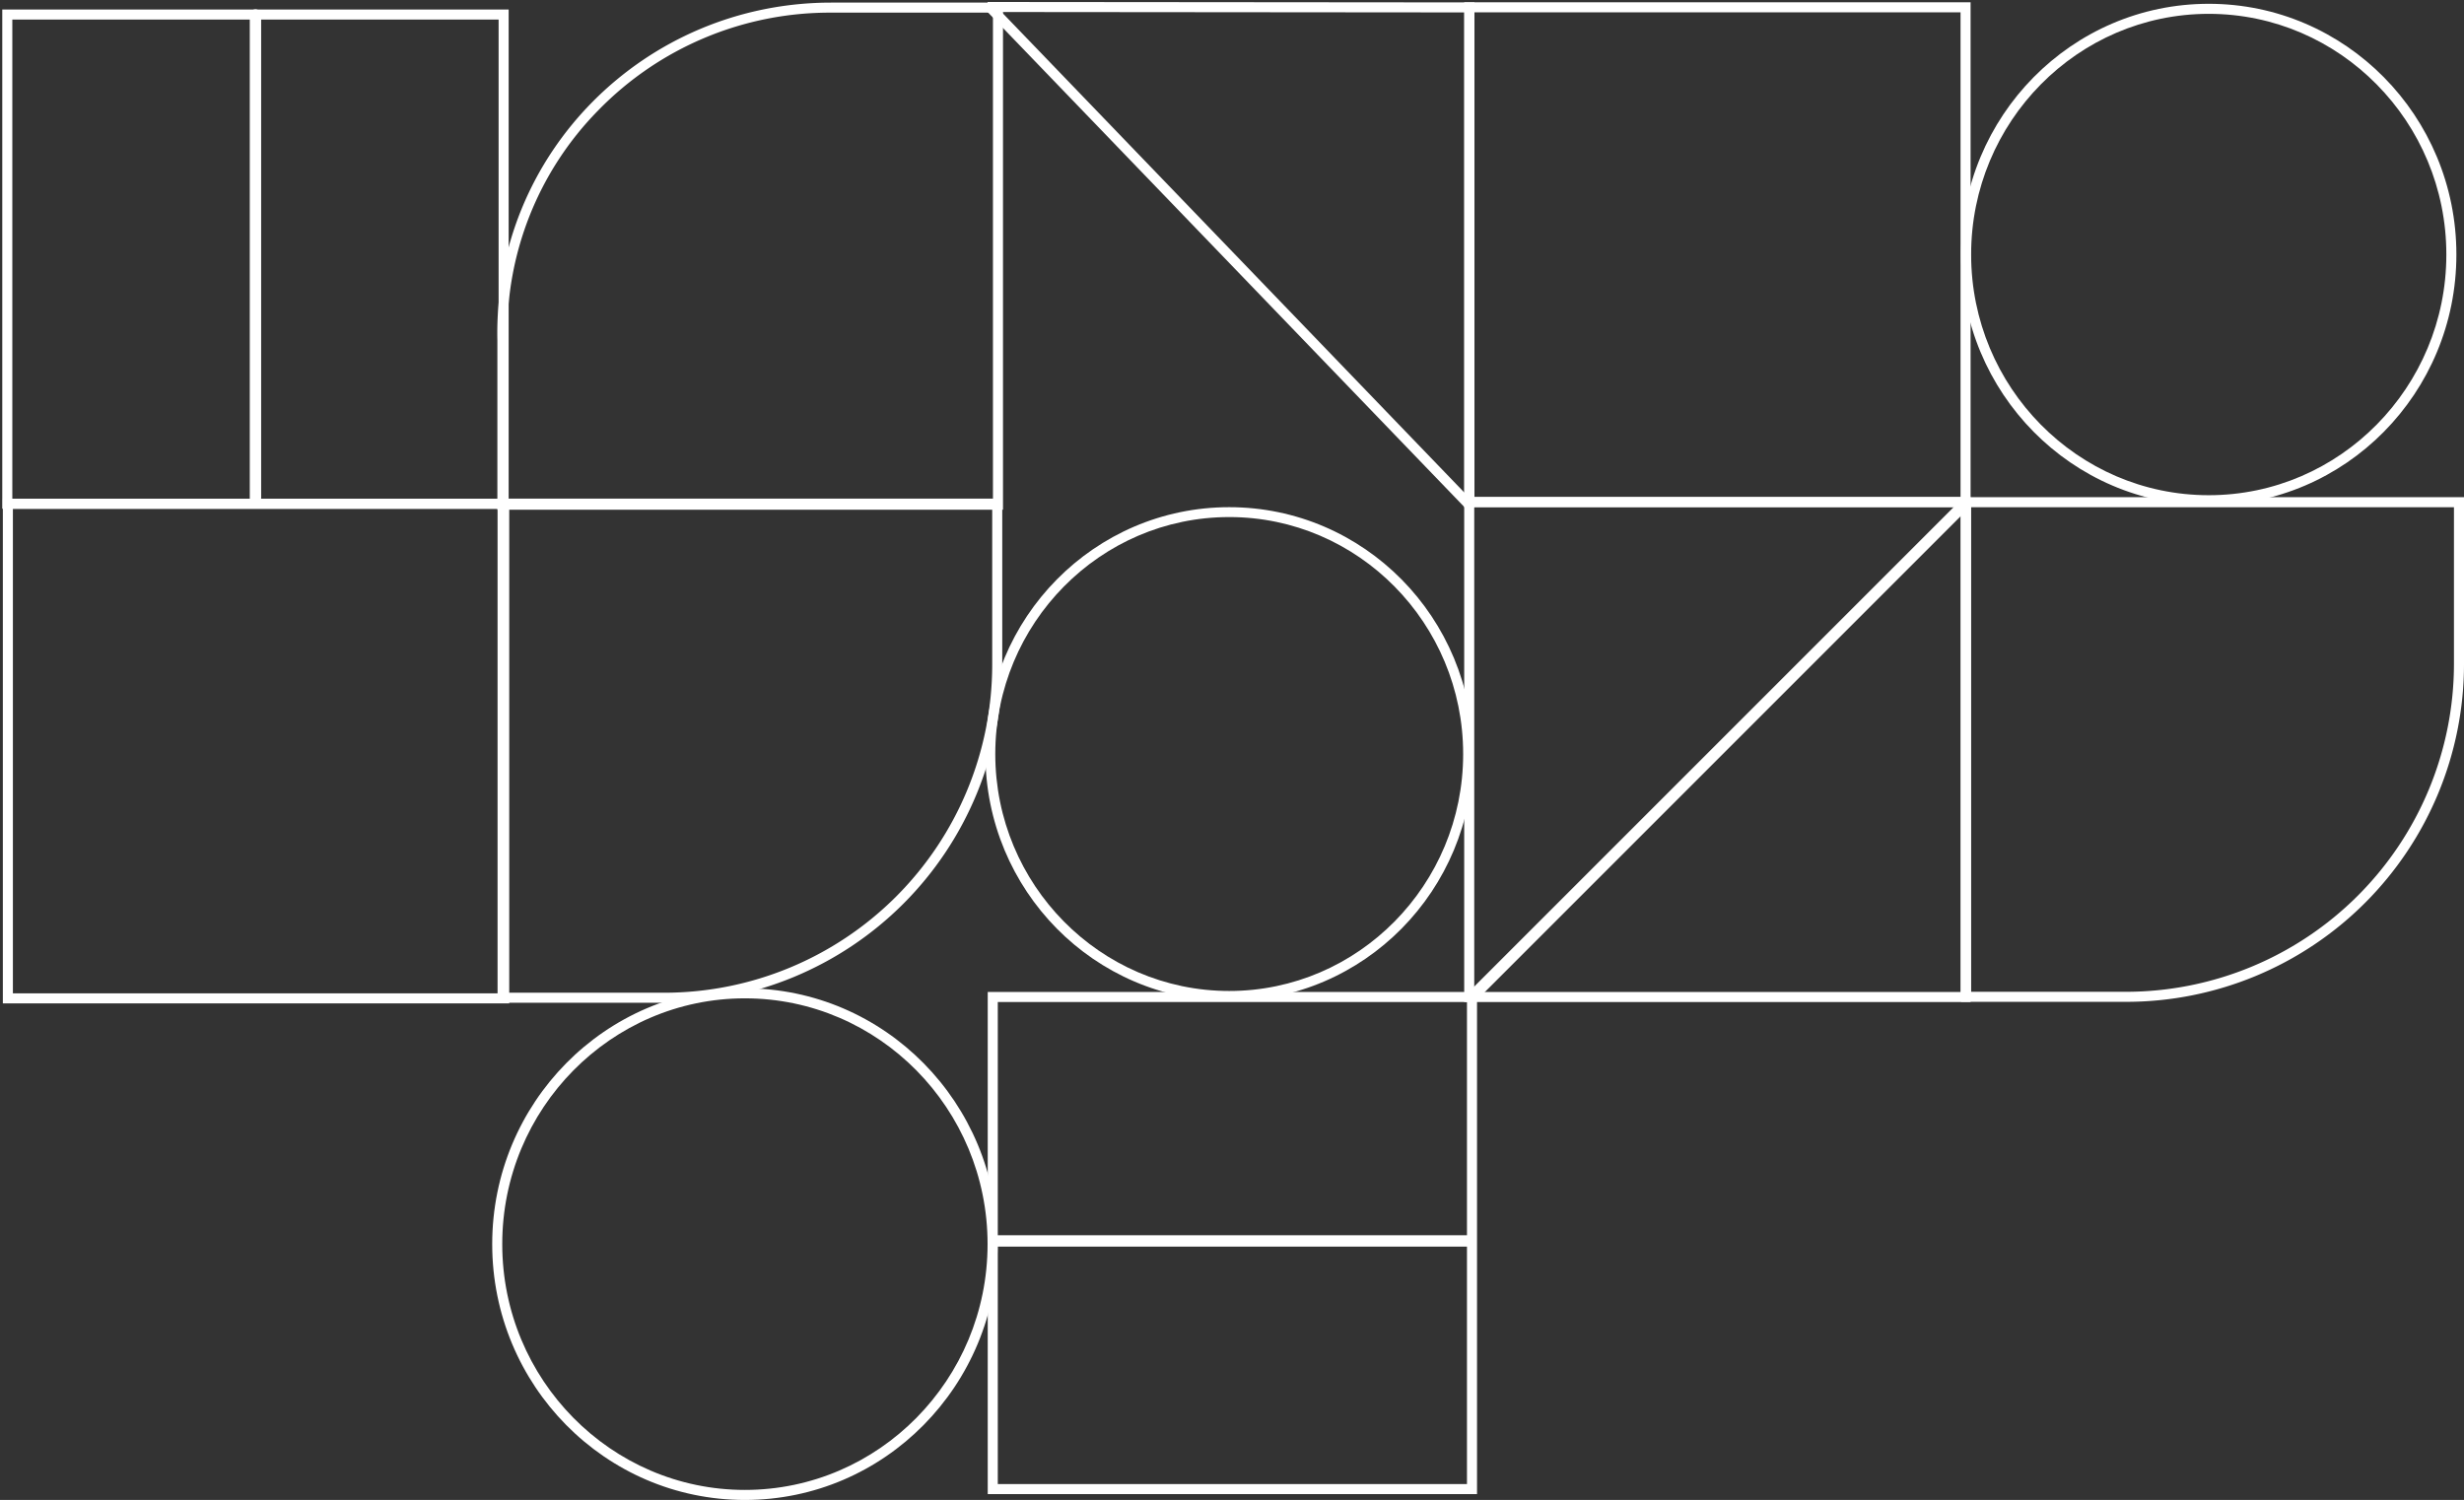 <svg xmlns="http://www.w3.org/2000/svg" xmlns:xlink="http://www.w3.org/1999/xlink" width="541.538" height="329.678" viewBox="0 0 541.538 329.678"><rect x="0" y="0" width="541.538" height="329.678" fill="#333333" stroke="none"/><defs><clipPath id="a"><rect width="541.038" height="329.246" fill="none" stroke="rgba(0,0,0,0)" stroke-miterlimit="10" stroke-width="1"></rect></clipPath></defs><g transform="translate(0.5 0.432)"><path d="M350.59,354.565H247.473V248.615H350.59ZM352.8,246.407H245.265V356.773H352.8Z" transform="translate(-28.679 -28.812)" fill="#fff"></path><path d="M353.3,357.273H244.765V245.907H353.3Zm-107.532-1H352.3V246.907H245.765Zm105.325-1.208H246.973V248.115H351.09Zm-103.117-1H350.09V249.115H247.973Z" transform="translate(-28.679 -28.812)" fill="rgba(0,0,0,0)"></path><path d="M103.31,1.25H-1.25v-2.5H103.31Z" transform="translate(219.731 272.315)" fill="#fff"></path><path d="M472.933,232.016H366.055V125.471H472.933Zm2.208-108.753H363.847v110.96H475.14Z" transform="translate(-42.545 -14.413)" fill="#fff"></path><path d="M475.64,234.723H363.347V122.763H475.64Zm-111.293-1H474.64V123.763H364.347Zm109.086-1.208H365.555V124.971H473.433Zm-106.878-1H472.433V125.971H366.555Z" transform="translate(-42.545 -14.413)" fill="rgba(0,0,0,0)"></path><path d="M2.35,125.864H109.227V232.356H2.35ZM.143,234.565H111.435V123.658H.143Z" transform="translate(-0.017 -14.459)" fill="#fff"></path><path d="M-.357,123.158H111.935V235.065H-.357Zm111.292,1H.643V234.065H110.935ZM1.85,125.364H109.727V232.856H1.85Zm106.877,1H2.85V231.856H108.727Z" transform="translate(-0.017 -14.459)" fill="rgba(0,0,0,0)"></path><path d="M2.208,4.085H109.085V109.4H2.208ZM0,111.6H111.293V1.877H0Z" transform="translate(0 -0.219)" fill="#fff"></path><path d="M-.5,1.377H111.793V112.1H-.5Zm111.293,1H.5V111.1H110.793ZM1.708,3.585H109.585V109.9H1.708Zm106.877,1H2.708V108.9H108.585Z" transform="translate(0 -0.219)" fill="rgba(0,0,0,0)"></path><path d="M366.056,2.286H472.933V108.8H366.056ZM363.848,111H475.141V.077H363.848Z" transform="translate(-42.545 -0.009)" fill="#fff"></path><path d="M363.348-.423H475.641V111.5H363.348Zm111.293,1H364.348V110.5H474.641ZM365.556,1.786H473.433V109.3H365.556Zm106.877,1H366.556V108.3H472.433Z" transform="translate(-42.545 -0.009)" fill="rgba(0,0,0,0)"></path><g clip-path="url(#a)"><path d="M298.268,127.917c28.35,0,51.415,23.364,51.415,52.082s-23.065,52.081-51.415,52.081S246.853,208.716,246.853,180s23.065-52.082,51.415-52.082m0-2.173c-29.6,0-53.588,24.291-53.588,54.255s23.992,54.255,53.588,54.255S351.857,209.963,351.857,180s-23.992-54.255-53.588-54.255" transform="translate(-28.61 -14.703)" fill="#fff"></path><path d="M298.268,234.754a53.186,53.186,0,0,1-21.056-4.3,53.89,53.89,0,0,1-9.188-5.049,55.05,55.05,0,0,1,0-90.8,53.89,53.89,0,0,1,9.188-5.049,53.657,53.657,0,0,1,42.112,0,53.889,53.889,0,0,1,9.188,5.049,55.049,55.049,0,0,1,0,90.8,53.889,53.889,0,0,1-9.188,5.049A53.185,53.185,0,0,1,298.268,234.754Zm0-108.51C269,126.244,245.18,150.358,245.18,180S269,233.754,298.268,233.754,351.357,209.64,351.357,180,327.541,126.244,298.268,126.244Zm0,106.336c-28.626,0-51.915-23.588-51.915-52.581s23.289-52.582,51.915-52.582S350.183,151.005,350.183,180,326.894,232.58,298.268,232.58Zm0-104.163c-28.075,0-50.915,23.139-50.915,51.582s22.84,51.581,50.915,51.581S349.183,208.441,349.183,180,326.343,128.417,298.268,128.417Z" transform="translate(-28.61 -14.703)" fill="rgba(0,0,0,0)"></path><path d="M541.941,2.663c28.794,0,52.221,23.73,52.221,52.9s-23.427,52.9-52.221,52.9-52.221-23.73-52.221-52.9,23.425-52.9,52.221-52.9m0-2.208c-30.061,0-54.429,24.672-54.429,55.106s24.368,55.105,54.429,55.105S596.37,86,596.37,55.561,572,.455,541.941.455" transform="translate(-57.005 -0.053)" fill="#fff"></path><path d="M541.941,111.167a54.013,54.013,0,0,1-21.383-4.371,54.728,54.728,0,0,1-9.331-5.128A55.963,55.963,0,0,1,503.1,16.244a55.473,55.473,0,0,1,8.129-6.79,54.729,54.729,0,0,1,9.331-5.128,54.489,54.489,0,0,1,42.766,0,54.729,54.729,0,0,1,9.331,5.128,55.962,55.962,0,0,1,8.129,85.424,55.472,55.472,0,0,1-8.129,6.79,54.728,54.728,0,0,1-9.331,5.128A54.012,54.012,0,0,1,541.941,111.167Zm0-110.212c-29.736,0-53.929,24.5-53.929,54.606s24.192,54.605,53.929,54.605,53.929-24.5,53.929-54.605S571.677.955,541.941.955Zm0,108c-29.071,0-52.721-23.954-52.721-53.4s23.651-53.4,52.721-53.4,52.721,23.954,52.721,53.4S571.011,108.959,541.941,108.959Zm0-105.8c-28.519,0-51.721,23.506-51.721,52.4s23.2,52.4,51.721,52.4,51.721-23.505,51.721-52.4S570.46,3.163,541.941,3.163Z" transform="translate(-57.005 -0.053)" fill="rgba(0,0,0,0)"></path><path d="M177.474,247.7c29.407,0,53.332,24.234,53.332,54.023s-23.925,54.023-53.332,54.023-53.332-24.234-53.332-54.023S148.066,247.7,177.474,247.7m0-2.208c-30.674,0-55.54,25.176-55.54,56.23s24.866,56.23,55.54,56.23,55.54-25.175,55.54-56.23-24.866-56.23-55.54-56.23" transform="translate(-14.258 -28.705)" fill="#fff"></path><path d="M177.474,358.451a55.106,55.106,0,0,1-21.816-4.459,55.835,55.835,0,0,1-9.52-5.231,57.036,57.036,0,0,1,0-94.08,55.834,55.834,0,0,1,9.52-5.231,55.592,55.592,0,0,1,43.631,0,55.835,55.835,0,0,1,9.52,5.231,57.035,57.035,0,0,1,0,94.08,55.835,55.835,0,0,1-9.52,5.231A55.1,55.1,0,0,1,177.474,358.451Zm0-112.461c-30.349,0-55.04,25-55.04,55.73s24.691,55.73,55.04,55.73,55.04-25,55.04-55.73S207.823,245.99,177.474,245.99Zm0,110.253c-29.683,0-53.832-24.459-53.832-54.523S147.791,247.2,177.474,247.2s53.832,24.459,53.832,54.523S207.157,356.243,177.474,356.243Zm0-108.045c-29.132,0-52.832,24.01-52.832,53.523s23.7,53.523,52.832,53.523,52.832-24.01,52.832-53.523S206.606,248.2,177.474,248.2Z" transform="translate(-14.258 -28.705)" fill="rgba(0,0,0,0)"></path><path d="M0,108.7a1.246,1.246,0,0,1-.884-.366,1.25,1.25,0,0,1,0-1.768L106.563-.884a1.25,1.25,0,0,1,1.768,0,1.25,1.25,0,0,1,0,1.768L.884,108.338A1.246,1.246,0,0,1,0,108.7Z" transform="translate(323.775 110.448)" fill="#fff"></path><path d="M248.278,2.21l101.73.089V107.841ZM245.222,0l-.115,2.1L350.184,111.206l2.032-.155V.094Z" transform="translate(-28.66)" fill="#fff"></path><path d="M244.748-.5l107.967.094V111.515l-2.729.208-.163-.17L244.6,2.29ZM351.715.593,245.7.5l-.077,1.409L350.38,110.69l1.335-.1ZM247.1,1.709,350.508,1.8V109.08ZM349.508,2.8,249.455,2.711,349.508,106.6Z" transform="translate(-28.66)" fill="rgba(0,0,0,0)"></path><path d="M231.982,125.824v34.338a72.14,72.14,0,0,1-72.061,72.055H125.476V125.824Zm2.208-2.208H123.268V234.425h36.653a74.267,74.267,0,0,0,74.269-74.263Z" transform="translate(-14.414 -14.454)" fill="#fff"></path><path d="M122.768,123.116H234.69v37.046a74.412,74.412,0,0,1-12.77,41.8,74.988,74.988,0,0,1-32.9,27.087,74.3,74.3,0,0,1-29.1,5.876H122.768Zm110.922,1H123.768V233.925h36.153a73.849,73.849,0,0,0,73.769-73.763Zm-108.714,1.208H232.482v34.838a72.64,72.64,0,0,1-72.561,72.555H124.976Zm106.506,1H125.976V231.717h33.945a71.639,71.639,0,0,0,71.561-71.555Z" transform="translate(-14.414 -14.454)" fill="rgba(0,0,0,0)"></path><path d="M232.136,2.364V109.405H125.422V74.371A69.616,69.616,0,0,1,145.427,23.8,71.013,71.013,0,0,1,196.6,2.364ZM234.344.156H196.6c-41.018,0-74.268,33.251-73.383,74.263v37.194H234.344Z" transform="translate(-14.405 -0.018)" fill="#fff"></path><path d="M196.6-.344h38.246V112.113H122.715V74.424a72.359,72.359,0,0,1,11.894-41.493,73.936,73.936,0,0,1,46.8-31.73A75.274,75.274,0,0,1,196.6-.344Zm37.246,1H196.6a72.708,72.708,0,0,0-52.391,21.95,71.3,71.3,0,0,0-20.492,51.8v36.7H233.844ZM196.6,1.864h36.038V109.905H124.922V74.382a70.111,70.111,0,0,1,20.148-50.93A71.508,71.508,0,0,1,196.6,1.864Zm35.038,1H196.6a70.516,70.516,0,0,0-50.814,21.287,69.118,69.118,0,0,0-19.863,50.205v34.549H231.636Z" transform="translate(-14.405 -0.018)" fill="rgba(0,0,0,0)"></path><path d="M595.836,125.463v34.445a72.14,72.14,0,0,1-72.055,72.061h-34.06V125.463Zm2.208-2.208H487.513V234.177h36.268a74.268,74.268,0,0,0,74.263-74.269Z" transform="translate(-57.005 -14.412)" fill="#fff"></path><path d="M487.013,122.755H598.543v37.153a74.424,74.424,0,0,1-12.77,41.8A74.985,74.985,0,0,1,552.88,228.8a74.285,74.285,0,0,1-29.1,5.876H487.013Zm110.531,1H488.013V233.677h35.768a73.849,73.849,0,0,0,73.763-73.769Zm-108.323,1.208H596.336v34.945a72.64,72.64,0,0,1-72.555,72.561h-34.56Zm106.115,1H490.221V231.469h33.56a71.639,71.639,0,0,0,71.555-71.561Z" transform="translate(-57.005 -14.412)" fill="rgba(0,0,0,0)"></path><path d="M0,107.346a1.25,1.25,0,0,1-1.25-1.25V0A1.25,1.25,0,0,1,0-1.25,1.25,1.25,0,0,1,1.25,0V106.1A1.25,1.25,0,0,1,0,107.346Z" transform="translate(55.646 2.87)" fill="#fff"></path></g></g></svg>